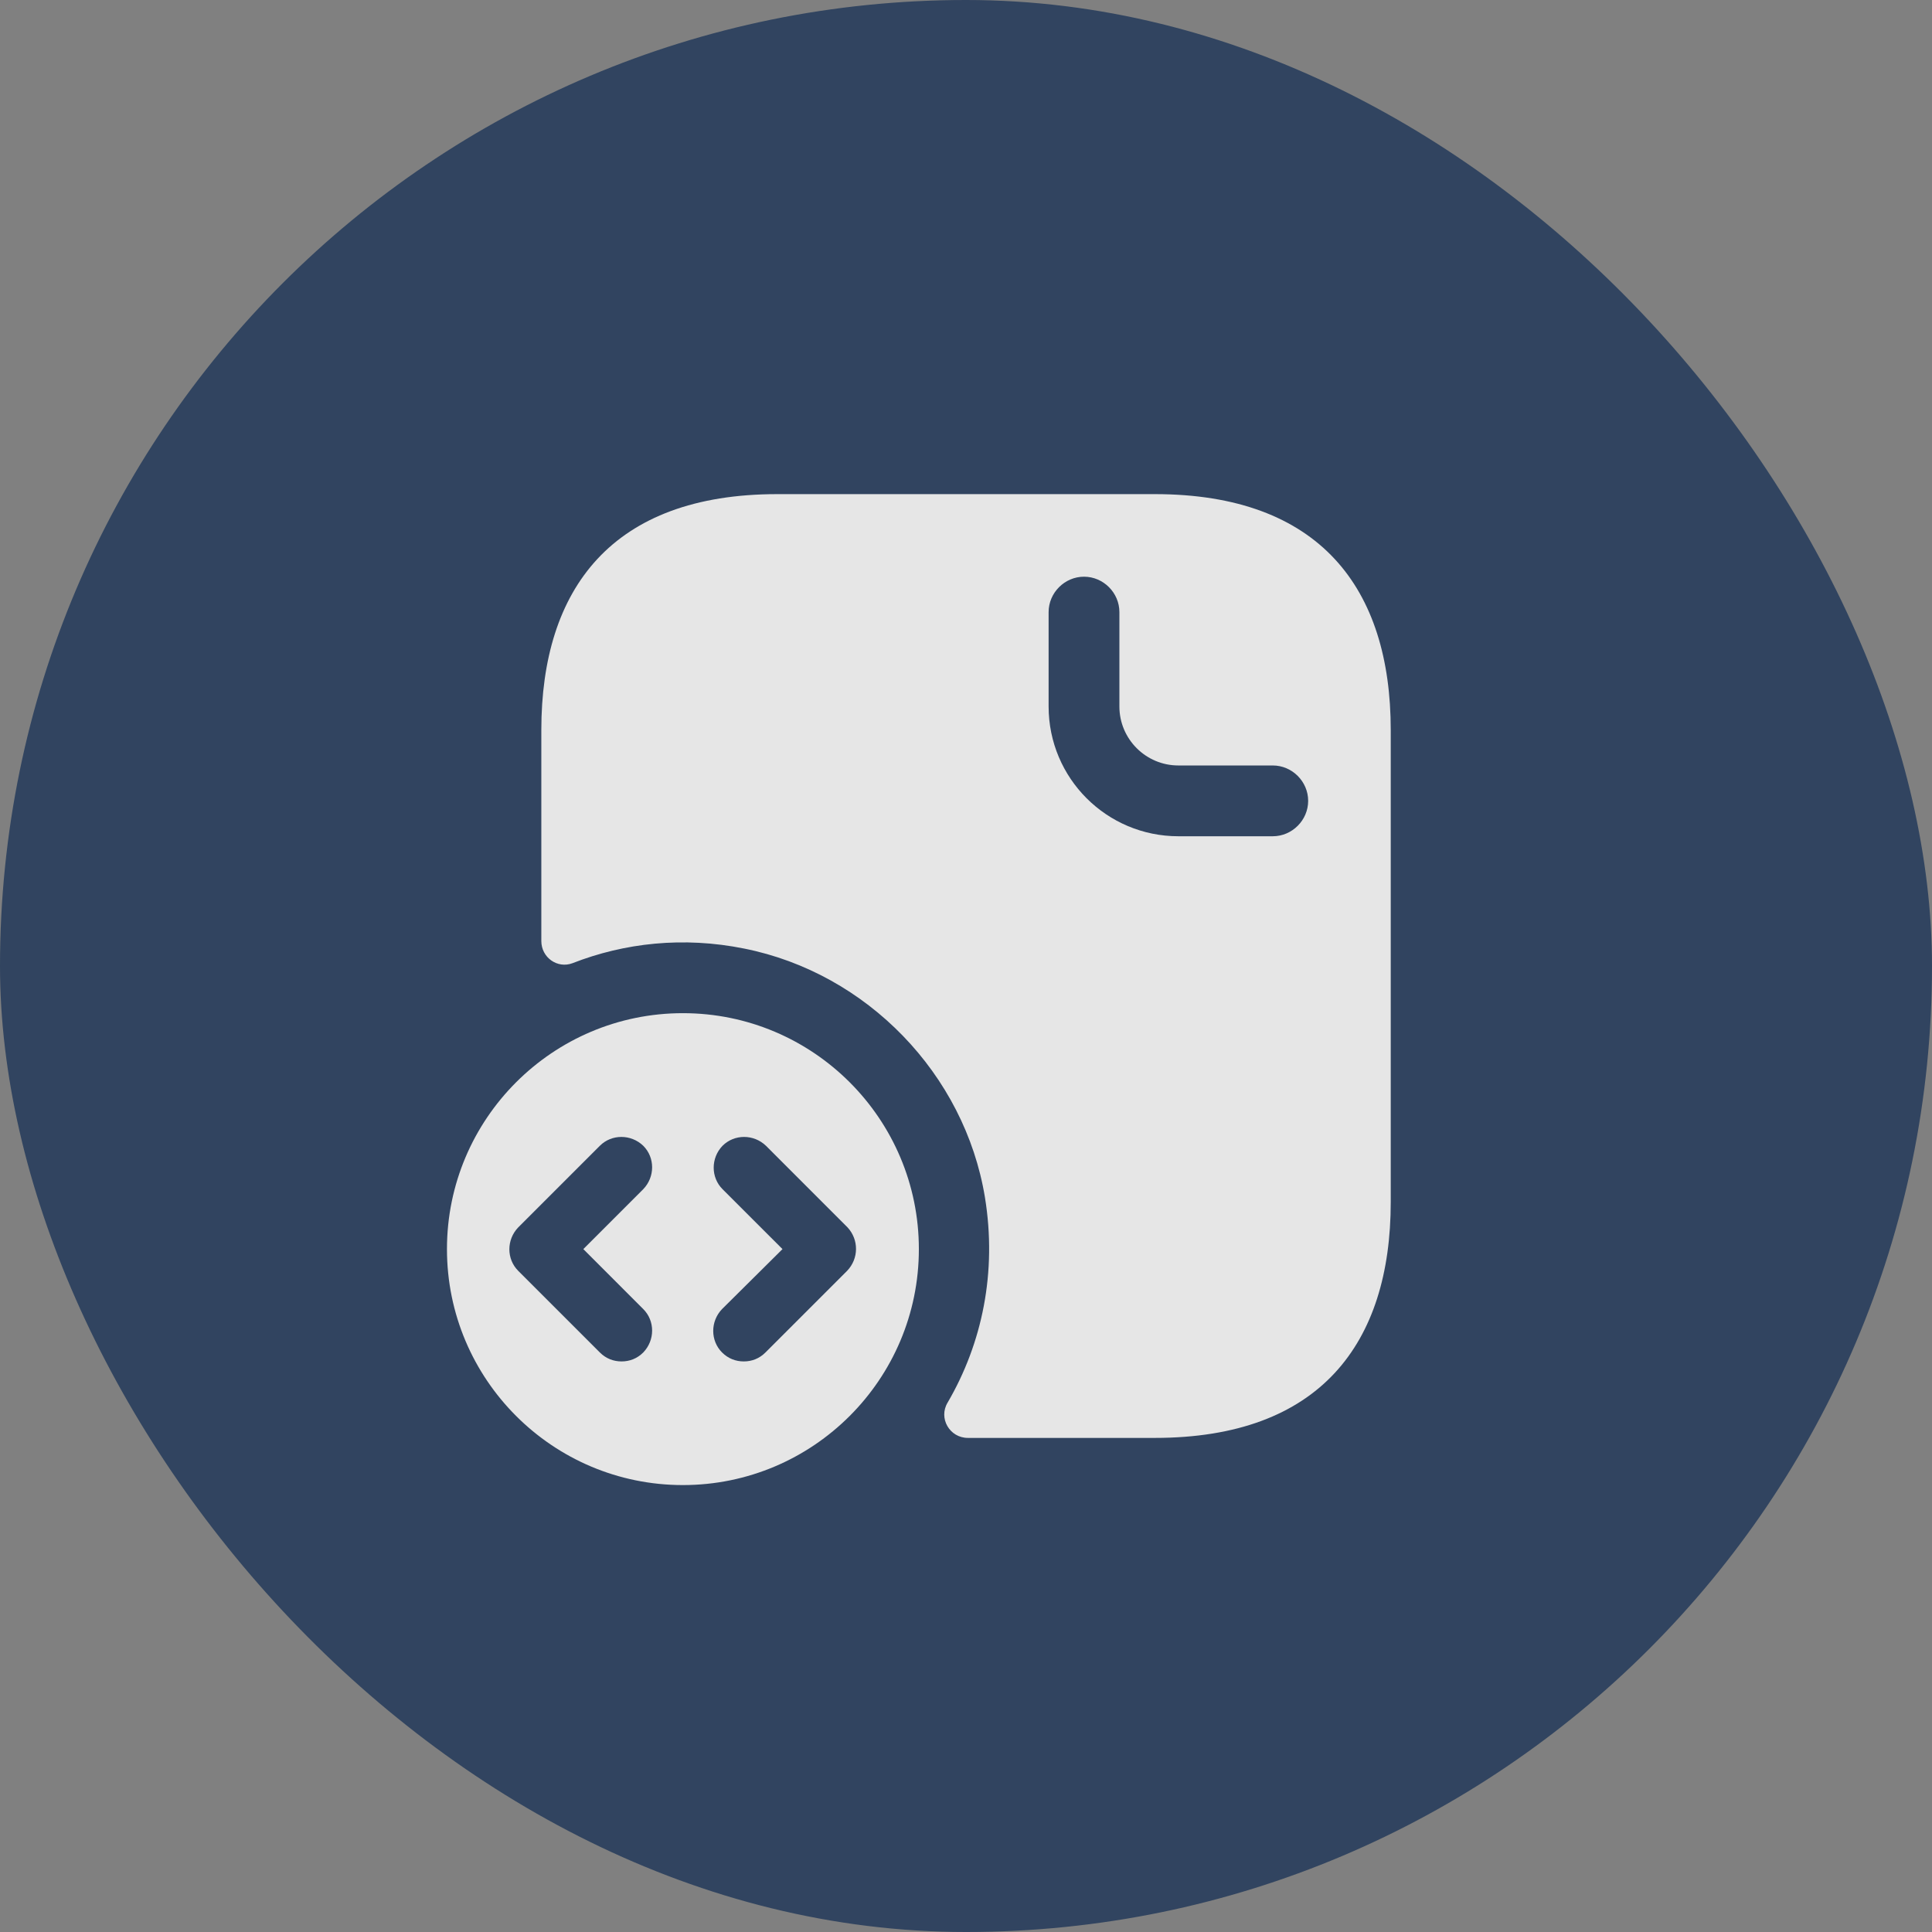 <svg width="58" height="58" viewBox="0 0 58 58" fill="none" xmlns="http://www.w3.org/2000/svg">
<rect x="0" y="0" width="58" height="58" fill="#808080" stroke="none"/>
<g opacity="0.8">
<rect width="58" height="58" rx="29" fill="#1D3557"/>
<path fill-rule="evenodd" clip-rule="evenodd" d="M23.335 14.834H34.668C39.626 14.834 41.751 17.667 41.751 21.917V36.084C41.751 40.334 39.626 43.167 34.668 43.167H29.058C28.506 43.167 28.166 42.572 28.449 42.105C29.483 40.334 29.936 38.195 29.568 35.942C28.959 32.245 26.026 29.213 22.343 28.477C20.515 28.108 18.745 28.306 17.186 28.916C16.733 29.086 16.251 28.746 16.251 28.25V21.917C16.251 17.667 18.376 14.834 23.335 14.834ZM35.376 25.105H38.21C38.791 25.105 39.272 24.623 39.272 24.042C39.272 23.462 38.791 22.98 38.21 22.98H35.376C34.399 22.98 33.605 22.186 33.605 21.209V18.376C33.605 17.795 33.124 17.313 32.543 17.313C31.962 17.313 31.48 17.795 31.48 18.376V21.209C31.48 23.362 33.223 25.105 35.376 25.105ZM13.418 37.499C13.418 33.59 16.591 30.416 20.501 30.416C24.411 30.416 27.585 33.59 27.585 37.499C27.585 41.41 24.411 44.583 20.501 44.583C16.591 44.583 13.418 41.41 13.418 37.499ZM19.311 40.602C19.666 40.234 19.666 39.653 19.311 39.299L17.512 37.499L19.311 35.7C19.666 35.332 19.666 34.751 19.311 34.397C18.943 34.043 18.362 34.043 18.008 34.397L15.557 36.848C15.203 37.216 15.203 37.797 15.557 38.151L18.008 40.602C18.192 40.786 18.419 40.871 18.66 40.871C18.901 40.871 19.127 40.786 19.311 40.602ZM22.98 40.602L25.431 38.151C25.785 37.783 25.785 37.216 25.445 36.848L22.995 34.397C22.626 34.043 22.046 34.043 21.691 34.397C21.337 34.765 21.337 35.346 21.691 35.7L23.491 37.499L21.677 39.299C21.323 39.667 21.323 40.248 21.677 40.602C21.861 40.786 22.088 40.871 22.329 40.871C22.57 40.871 22.796 40.786 22.98 40.602Z" fill="white"/>
</g>
</svg>
